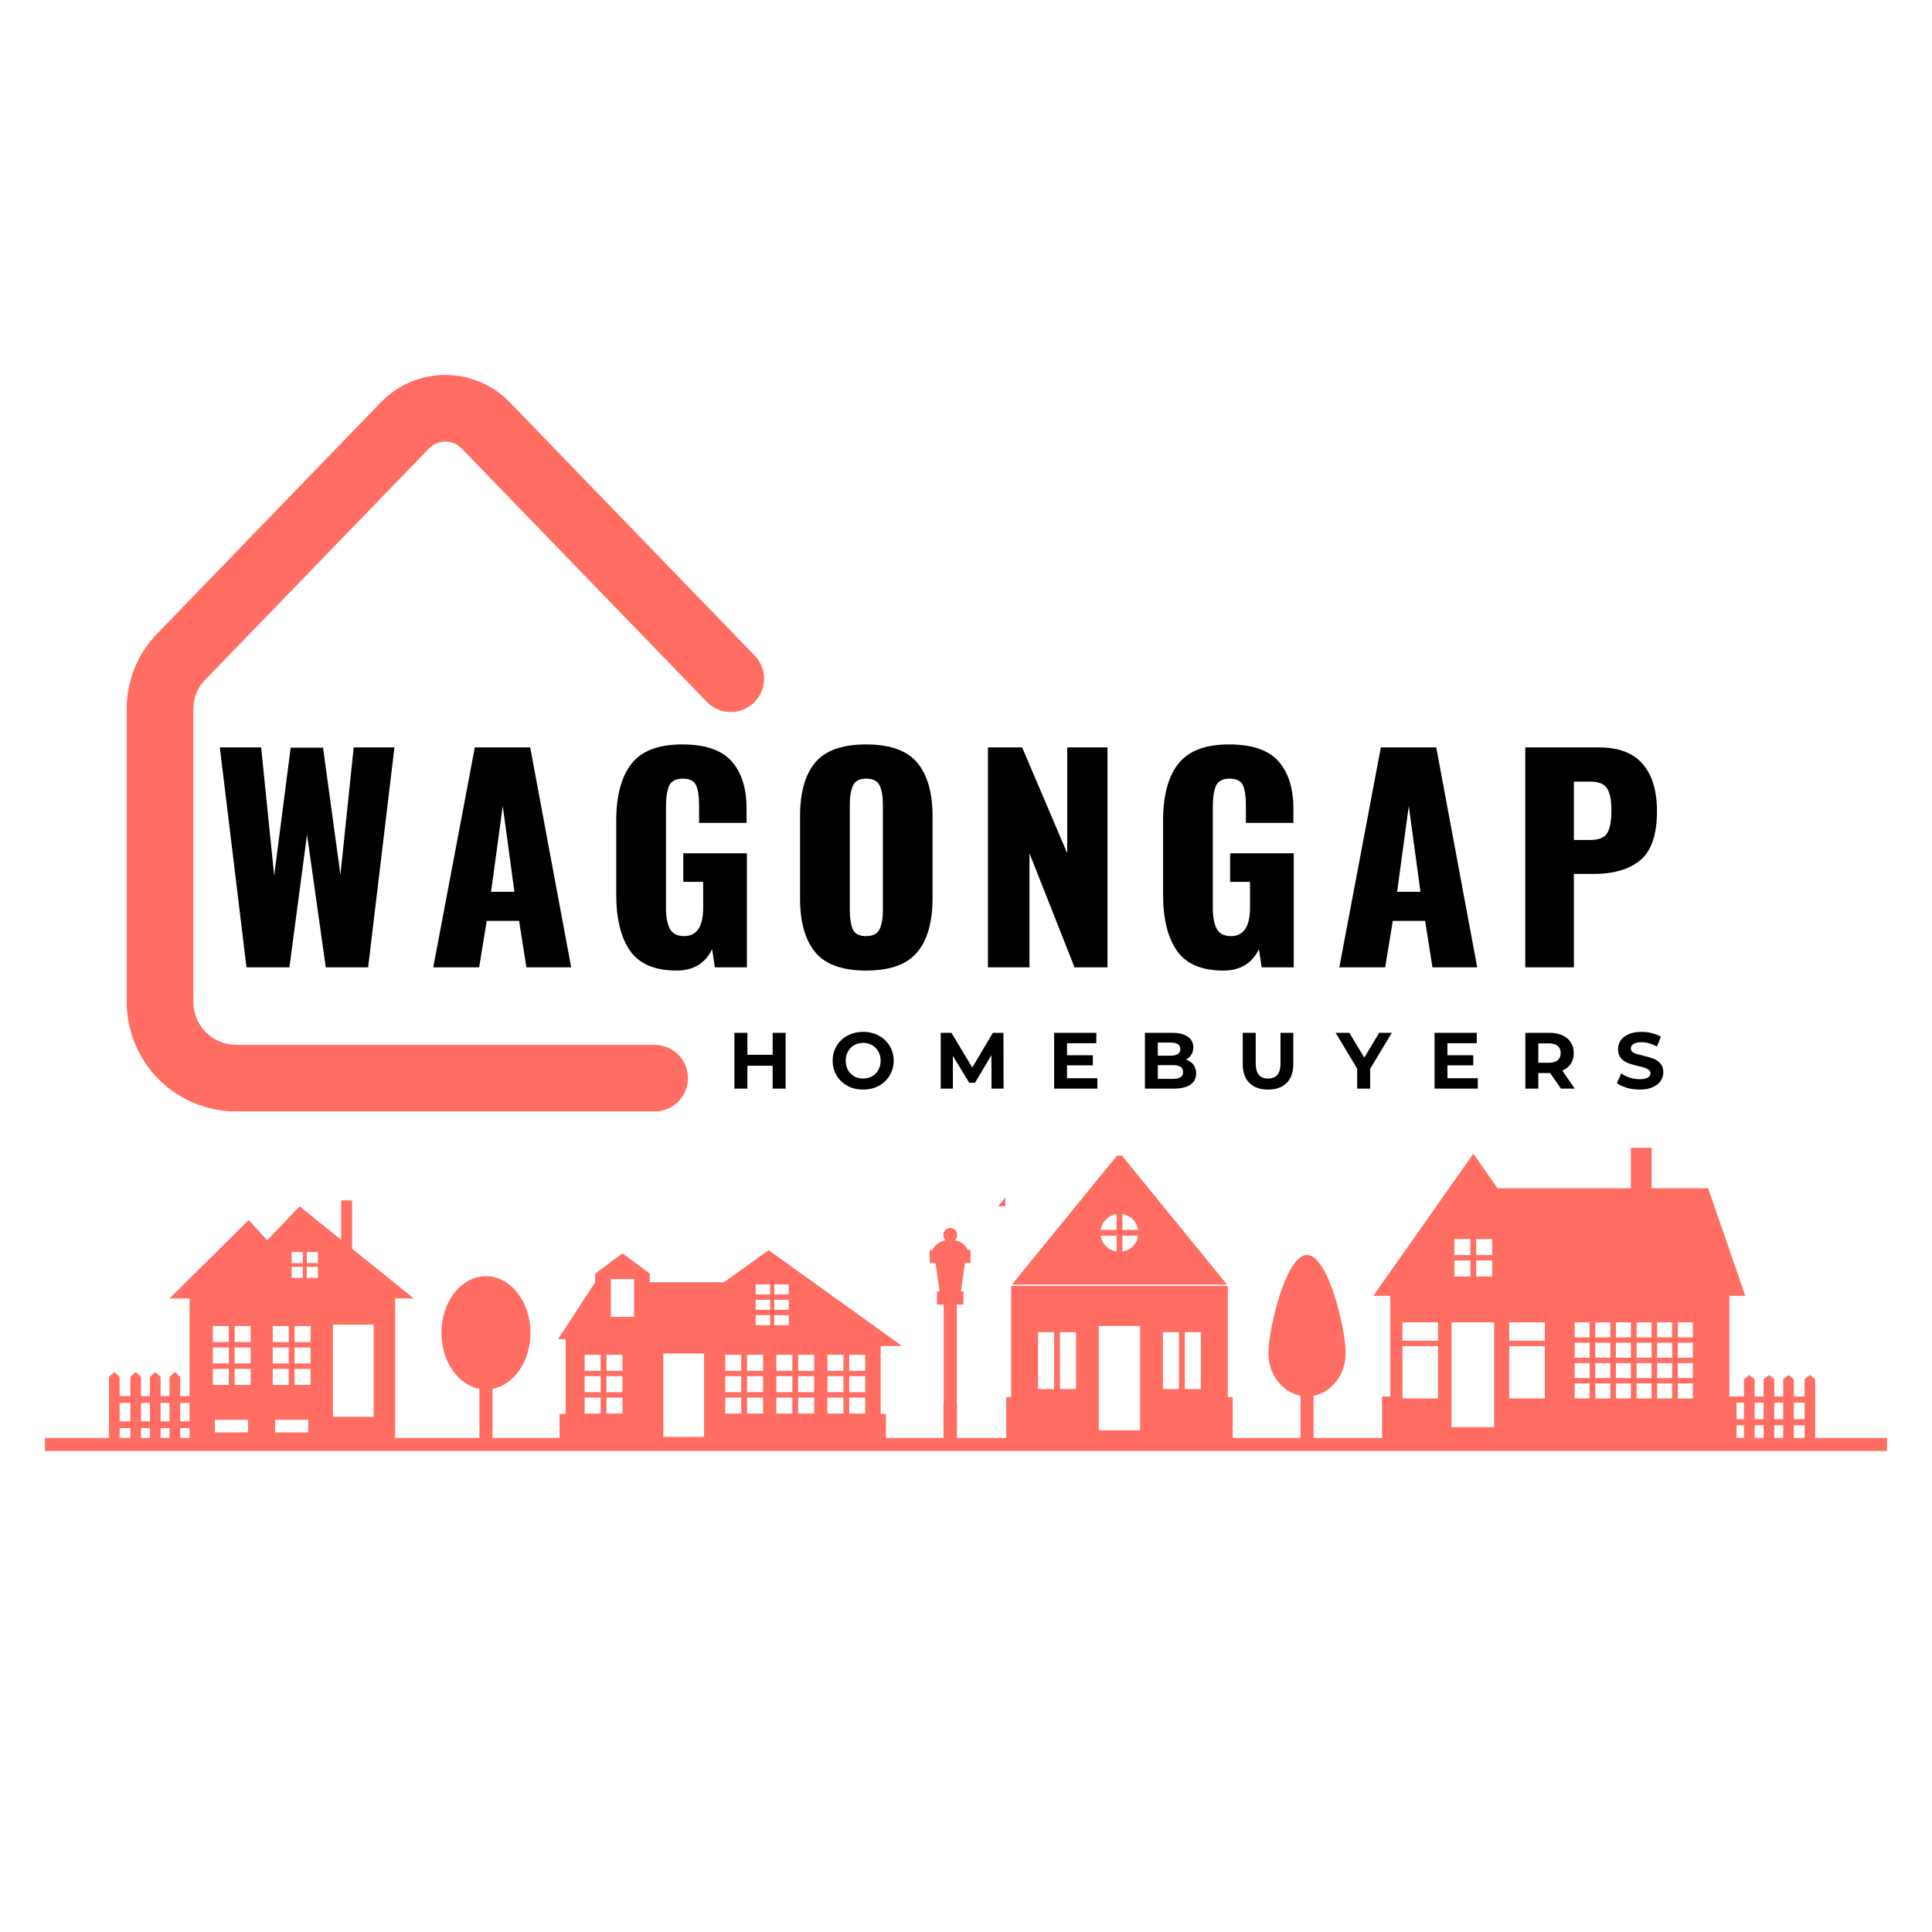<?xml version="1.0" encoding="UTF-8" standalone="no"?>
<svg xmlns="http://www.w3.org/2000/svg" xmlns:xlink="http://www.w3.org/1999/xlink" width="500" zoomAndPan="magnify" viewBox="0 0 375 375" height="500" preserveAspectRatio="xMidYMid meet" version="1.0"><defs><g/><clipPath id="0430d152cc"><path d="M 185 9.242 L 233 9.242 L 233 84 L 185 84 Z M 185 9.242 " clip-rule="nonzero"/></clipPath><clipPath id="04a1516678"><path d="M 0.734 83 L 358.266 83 L 358.266 85.645 L 0.734 85.645 Z M 0.734 83 " clip-rule="nonzero"/></clipPath><clipPath id="a939b739f2"><path d="M 187.133 0.09 L 237.723 0.09 L 237.723 53.594 L 187.133 53.594 Z M 187.133 0.09 " clip-rule="nonzero"/></clipPath><clipPath id="9e61571426"><path d="M 0.133 0.09 L 50.723 0.09 L 50.723 53.594 L 0.133 53.594 Z M 0.133 0.09 " clip-rule="nonzero"/></clipPath><clipPath id="3162e2a366"><rect x="0" width="51" y="0" height="54"/></clipPath><clipPath id="a3635f891b"><path d="M 185 28.301 L 233 28.301 L 233 53.328 L 185 53.328 Z M 185 28.301 " clip-rule="nonzero"/></clipPath><clipPath id="157b054808"><rect x="0" width="359" y="0" height="103"/></clipPath><clipPath id="867349d2be"><path d="M 24.512 72.773 L 149 72.773 L 149 216 L 24.512 216 Z M 24.512 72.773 " clip-rule="nonzero"/></clipPath></defs><rect x="-37.5" width="450" fill="#ffffff" y="-37.5" height="450" fill-opacity="1"/><rect x="-37.5" width="450" fill="#ffffff" y="-37.5" height="450" fill-opacity="1"/><g transform="matrix(1, 0, 0, 1, 8, 196)"><g clip-path="url(#157b054808)"><path fill="#ff6d63" d="M 159.949 70.066 L 156.844 70.066 L 156.844 66.961 L 159.949 66.961 Z M 159.949 74.219 L 156.844 74.219 L 156.844 71.113 L 159.949 71.113 Z M 159.949 78.371 L 156.844 78.371 L 156.844 75.27 L 159.949 75.27 Z M 155.711 70.066 L 152.605 70.066 L 152.605 66.961 L 155.711 66.961 Z M 155.711 74.219 L 152.605 74.219 L 152.605 71.113 L 155.711 71.113 Z M 155.711 78.371 L 152.605 78.371 L 152.605 75.27 L 155.711 75.27 Z M 150.031 70.066 L 146.926 70.066 L 146.926 66.961 L 150.031 66.961 Z M 150.031 74.219 L 146.926 74.219 L 146.926 71.113 L 150.031 71.113 Z M 150.031 78.371 L 146.926 78.371 L 146.926 75.27 L 150.031 75.27 Z M 145.793 70.066 L 142.688 70.066 L 142.688 66.961 L 145.793 66.961 Z M 145.793 74.219 L 142.688 74.219 L 142.688 71.113 L 145.793 71.113 Z M 145.793 78.371 L 142.688 78.371 L 142.688 75.27 L 145.793 75.27 Z M 142.285 59.277 L 145.094 59.277 L 145.094 61.211 L 142.285 61.211 Z M 141.484 55.246 L 138.676 55.246 L 138.676 53.309 L 141.484 53.309 Z M 141.484 58.227 L 138.676 58.227 L 138.676 56.293 L 141.484 56.293 Z M 141.484 61.211 L 138.676 61.211 L 138.676 59.277 L 141.484 59.277 Z M 140.113 70.066 L 137.008 70.066 L 137.008 66.961 L 140.113 66.961 Z M 140.113 74.219 L 137.008 74.219 L 137.008 71.113 L 140.113 71.113 Z M 140.113 78.371 L 137.008 78.371 L 137.008 75.27 L 140.113 75.27 Z M 135.875 70.066 L 132.77 70.066 L 132.77 66.961 L 135.875 66.961 Z M 135.875 74.219 L 132.77 74.219 L 132.77 71.113 L 135.875 71.113 Z M 135.875 78.371 L 132.77 78.371 L 132.77 75.27 L 135.875 75.27 Z M 142.285 56.293 L 145.094 56.293 L 145.094 58.227 L 142.285 58.227 Z M 142.285 53.309 L 145.094 53.309 L 145.094 55.246 L 142.285 55.246 Z M 128.656 82.902 L 120.754 82.902 L 120.754 66.711 L 128.656 66.711 Z M 115.07 59.602 L 110.57 59.602 L 110.57 52.273 L 115.07 52.273 Z M 112.82 70.066 L 109.719 70.066 L 109.719 66.961 L 112.82 66.961 Z M 112.82 74.219 L 109.719 74.219 L 109.719 71.113 L 112.82 71.113 Z M 112.82 78.371 L 109.719 78.371 L 109.719 75.27 L 112.82 75.27 Z M 108.582 70.066 L 105.48 70.066 L 105.48 66.961 L 108.582 66.961 Z M 108.582 74.219 L 105.48 74.219 L 105.48 71.113 L 108.582 71.113 Z M 108.582 78.371 L 105.48 78.371 L 105.48 75.27 L 108.582 75.27 Z M 162.938 65.258 L 167.09 65.258 L 141.195 46.656 L 132.531 52.883 L 118.121 52.883 L 118.121 51.207 L 112.82 47.281 L 107.523 51.207 L 107.523 52.883 C 107.523 52.879 100.328 63.922 100.328 63.922 L 101.793 63.922 L 101.793 78.441 L 100.617 78.441 L 100.617 84.641 L 163.957 84.641 L 163.957 78.441 L 162.938 78.441 L 162.938 65.258 " fill-opacity="1" fill-rule="nonzero"/><path fill="#ff6d63" d="M 24.914 79.879 L 23.172 79.879 L 23.172 76.297 L 24.914 76.297 Z M 19.363 79.879 L 19.363 76.297 L 21.105 76.297 L 21.105 79.879 Z M 15.223 79.879 L 15.223 76.297 L 17.301 76.297 L 17.301 79.879 Z M 29.223 76.297 L 29.223 74.988 L 26.977 74.988 L 26.977 71.254 L 25.945 70.32 L 24.914 71.254 L 24.914 74.988 L 23.172 74.988 L 23.172 71.254 L 22.141 70.32 L 21.105 71.254 L 21.105 74.988 L 19.363 74.988 L 19.363 71.254 L 18.336 70.32 L 17.301 71.254 L 17.301 74.988 L 15.223 74.988 L 15.223 71.254 L 14.191 70.32 L 13.16 71.254 L 13.16 84.641 L 15.223 84.641 L 15.223 81.188 L 17.301 81.188 L 17.301 84.641 L 19.363 84.641 L 19.363 81.188 L 21.105 81.188 L 21.105 84.641 L 23.172 84.641 L 23.172 81.188 L 24.914 81.188 L 24.914 84.641 L 26.977 84.641 L 26.977 81.188 L 29.223 81.188 L 29.223 79.879 L 26.977 79.879 L 26.977 76.297 L 29.223 76.297 " fill-opacity="1" fill-rule="nonzero"/><path fill="#ff6d63" d="M 64.527 79 L 56.625 79 L 56.625 61.105 L 64.527 61.105 Z M 53.707 49.172 L 51.551 49.172 L 51.551 47.016 L 53.707 47.016 Z M 53.707 52.055 L 51.551 52.055 L 51.551 49.898 L 53.707 49.898 Z M 52.281 64.5 L 49.176 64.5 L 49.176 61.395 L 52.281 61.395 Z M 52.281 68.648 L 49.176 68.648 L 49.176 65.547 L 52.281 65.547 Z M 52.281 72.805 L 49.176 72.805 L 49.176 69.699 L 52.281 69.699 Z M 51.828 82.035 L 45.391 82.035 L 45.391 79.578 L 51.828 79.578 Z M 44.938 69.699 L 48.043 69.699 L 48.043 72.805 L 44.938 72.805 Z M 44.938 65.547 L 48.043 65.547 L 48.043 68.648 L 44.938 68.648 Z M 44.938 61.395 L 48.043 61.395 L 48.043 64.5 L 44.938 64.5 Z M 48.609 49.898 L 50.766 49.898 L 50.766 52.055 L 48.609 52.055 Z M 48.609 47.016 L 50.766 47.016 L 50.766 49.172 L 48.609 49.172 Z M 40.648 64.5 L 37.547 64.5 L 37.547 61.395 L 40.648 61.395 Z M 40.648 68.648 L 37.547 68.648 L 37.547 65.547 L 40.648 65.547 Z M 40.648 72.805 L 37.547 72.805 L 37.547 69.699 L 40.648 69.699 Z M 40.145 82.035 L 33.707 82.035 L 33.707 79.578 L 40.145 79.578 Z M 33.309 69.699 L 36.41 69.699 L 36.41 72.805 L 33.309 72.805 Z M 33.309 65.547 L 36.41 65.547 L 36.41 68.648 L 33.309 68.648 Z M 33.309 61.395 L 36.41 61.395 L 36.41 64.5 L 33.309 64.5 Z M 60.344 46.367 L 60.344 37.004 L 58.223 37.004 L 58.223 44.656 L 50.152 38.145 L 43.863 44.734 L 40.262 40.82 L 24.902 56.031 L 28.801 56.031 L 28.801 84.641 L 68.691 84.641 L 68.691 56.031 L 72.312 56.031 L 60.344 46.367 " fill-opacity="1" fill-rule="nonzero"/><g clip-path="url(#0430d152cc)"><path fill="#ff6d63" d="M 225.082 52.891 L 221.969 52.891 L 221.969 41.848 L 225.082 41.848 Z M 225.082 73.609 L 221.969 73.609 L 221.969 62.57 L 225.082 62.57 Z M 220.832 52.891 L 217.719 52.891 L 217.719 41.848 L 220.832 41.848 Z M 220.832 73.609 L 217.719 73.609 L 217.719 62.57 L 220.832 62.57 Z M 213.297 81.617 L 205.277 81.617 L 205.277 61.367 L 213.297 61.367 Z M 200.855 52.891 L 197.742 52.891 L 197.742 41.848 L 200.855 41.848 Z M 200.855 73.609 L 197.742 73.609 L 197.742 62.57 L 200.855 62.57 Z M 196.605 52.891 L 193.492 52.891 L 193.492 41.848 L 196.605 41.848 Z M 196.605 73.609 L 193.492 73.609 L 193.492 62.57 L 196.605 62.57 Z M 205.605 41.848 L 208.719 41.848 L 208.719 52.891 L 205.605 52.891 Z M 208.719 25.379 L 208.719 28.445 C 207.141 28.203 205.895 26.957 205.648 25.379 Z M 208.719 21.176 L 208.719 24.242 L 205.648 24.242 C 205.895 22.664 207.141 21.418 208.719 21.176 Z M 209.855 41.848 L 212.969 41.848 L 212.969 52.891 L 209.855 52.891 Z M 209.855 25.379 L 212.926 25.379 C 212.68 26.957 211.434 28.203 209.855 28.445 Z M 209.855 21.176 C 211.434 21.418 212.68 22.664 212.926 24.242 L 209.855 24.242 Z M 230.32 38.133 L 232.832 38.133 L 209.289 9.25 L 185.742 38.133 L 188.254 38.133 L 188.254 75.18 L 187.312 75.18 L 187.312 83.812 L 231.266 83.812 L 231.266 75.18 L 230.32 75.18 L 230.32 38.133 " fill-opacity="1" fill-rule="nonzero"/></g><path fill="#ff6d63" d="M 94.961 62.699 C 94.961 56.629 91.094 51.711 86.32 51.711 C 81.551 51.711 77.68 56.629 77.68 62.699 C 77.68 68.219 80.883 72.789 85.055 73.57 L 85.055 84.641 L 87.59 84.641 L 87.59 73.57 C 91.762 72.789 94.961 68.219 94.961 62.699 " fill-opacity="1" fill-rule="nonzero"/><g clip-path="url(#04a1516678)"><path fill="#ff6d63" d="M 358.27 85.645 L 0.734 85.645 L 0.734 83.109 L 358.27 83.109 L 358.27 85.645 " fill-opacity="1" fill-rule="nonzero"/></g><path fill="#ff6d63" d="M 180.375 49.156 L 180.375 46.621 L 179.852 46.621 C 179.426 45.613 178.48 44.945 177.316 44.727 C 177.605 44.477 177.789 44.113 177.789 43.703 C 177.789 42.957 177.184 42.352 176.438 42.352 C 175.688 42.352 175.086 42.957 175.086 43.703 C 175.086 44.113 175.27 44.477 175.555 44.727 C 174.391 44.945 173.449 45.613 173.02 46.621 L 172.457 46.621 L 172.457 49.156 L 173.582 49.156 L 174.371 54.68 L 173.871 54.68 L 173.871 57.215 L 175.168 57.215 L 175.168 76.582 L 175.129 76.582 L 175.129 83.215 L 175.168 83.215 L 175.168 83.539 L 177.703 83.539 L 177.703 83.215 L 177.746 83.215 L 177.746 76.582 L 177.703 76.582 L 177.703 57.215 L 179 57.215 L 179 54.68 L 178.5 54.68 L 179.289 49.156 L 180.375 49.156 " fill-opacity="1" fill-rule="nonzero"/><path fill="#ff6d63" d="M 253.191 66.656 C 253.191 62.031 249.836 47.59 245.695 47.59 C 241.555 47.59 238.199 62.031 238.199 66.656 C 238.199 70.801 240.895 74.238 244.43 74.914 L 244.43 83.504 L 246.961 83.504 L 246.961 74.914 C 250.5 74.238 253.191 70.801 253.191 66.656 " fill-opacity="1" fill-rule="nonzero"/><path fill="#ff6d63" d="M 264.219 60.672 L 271.129 60.672 L 271.129 64.23 L 264.219 64.23 Z M 264.219 65.281 L 271.129 65.281 L 271.129 75.434 L 264.219 75.434 Z M 273.742 60.672 L 282.012 60.672 L 282.012 81 L 273.742 81 Z M 281.637 51.766 L 278.531 51.766 L 278.531 48.664 L 281.637 48.664 Z M 281.637 47.613 L 278.531 47.613 L 278.531 44.512 L 281.637 44.512 Z M 277.398 51.766 L 274.293 51.766 L 274.293 48.664 L 277.398 48.664 Z M 277.398 47.613 L 274.293 47.613 L 274.293 44.512 L 277.398 44.512 Z M 284.941 60.672 L 291.848 60.672 L 291.848 64.23 L 284.941 64.23 Z M 284.941 65.281 L 291.848 65.281 L 291.848 75.434 L 284.941 75.434 Z M 297.641 60.672 L 300.543 60.672 L 300.543 63.578 L 297.641 63.578 Z M 297.641 64.625 L 300.543 64.625 L 300.543 67.527 L 297.641 67.527 Z M 297.641 68.578 L 300.543 68.578 L 300.543 71.48 L 297.641 71.48 Z M 297.641 72.531 L 300.543 72.531 L 300.543 75.434 L 297.641 75.434 Z M 301.66 60.672 L 304.562 60.672 L 304.562 63.578 L 301.66 63.578 Z M 301.66 64.625 L 304.562 64.625 L 304.562 67.527 L 301.66 67.527 Z M 301.66 68.578 L 304.562 68.578 L 304.562 71.48 L 301.66 71.48 Z M 301.66 72.531 L 304.562 72.531 L 304.562 75.434 L 301.66 75.434 Z M 305.645 60.672 L 308.547 60.672 L 308.547 63.578 L 305.645 63.578 Z M 305.645 64.625 L 308.547 64.625 L 308.547 67.527 L 305.645 67.527 Z M 305.645 68.578 L 308.547 68.578 L 308.547 71.48 L 305.645 71.48 Z M 305.645 72.531 L 308.547 72.531 L 308.547 75.434 L 305.645 75.434 Z M 309.664 60.672 L 312.57 60.672 L 312.57 63.578 L 309.664 63.578 Z M 309.664 64.625 L 312.57 64.625 L 312.57 67.527 L 309.664 67.527 Z M 309.664 68.578 L 312.57 68.578 L 312.57 71.48 L 309.664 71.48 Z M 309.664 72.531 L 312.57 72.531 L 312.57 75.434 L 309.664 75.434 Z M 313.652 60.672 L 316.555 60.672 L 316.555 63.578 L 313.652 63.578 Z M 313.652 64.625 L 316.555 64.625 L 316.555 67.527 L 313.652 67.527 Z M 313.652 68.578 L 316.555 68.578 L 316.555 71.48 L 313.652 71.48 Z M 313.652 72.531 L 316.555 72.531 L 316.555 75.434 L 313.652 75.434 Z M 317.672 60.672 L 320.574 60.672 L 320.574 63.578 L 317.672 63.578 Z M 317.672 64.625 L 320.574 64.625 L 320.574 67.527 L 317.672 67.527 Z M 317.672 68.578 L 320.574 68.578 L 320.574 71.48 L 317.672 71.48 Z M 317.672 72.531 L 320.574 72.531 L 320.574 75.434 L 317.672 75.434 Z M 261.855 75.062 L 260.262 75.062 L 260.262 83.695 L 329.062 83.695 L 329.062 75.062 L 327.672 75.062 L 327.672 55.523 L 330.766 55.523 L 323.547 34.645 L 312.57 34.645 L 312.57 26.793 L 308.547 26.793 L 308.547 34.645 L 282.68 34.645 L 277.973 27.938 L 258.559 55.523 L 261.855 55.523 L 261.855 75.062 " fill-opacity="1" fill-rule="nonzero"/><path fill="#ff6d63" d="M 340.184 79.465 L 340.184 76.246 L 342.262 76.246 L 342.262 79.465 Z M 336.379 79.465 L 336.379 76.246 L 338.121 76.246 L 338.121 79.465 Z M 332.57 79.465 L 332.57 76.246 L 334.312 76.246 L 334.312 79.465 Z M 343.293 70.883 L 342.262 71.719 L 342.262 75.074 L 340.184 75.074 L 340.184 71.719 L 339.152 70.883 L 338.121 71.719 L 338.121 75.074 L 336.379 75.074 L 336.379 71.719 L 335.348 70.883 L 334.312 71.719 L 334.312 75.074 L 332.57 75.074 L 332.57 71.719 L 331.539 70.883 L 330.508 71.719 L 330.508 75.074 L 328.262 75.074 L 328.262 76.246 L 330.508 76.246 L 330.508 79.465 L 328.262 79.465 L 328.262 80.641 L 330.508 80.641 L 330.508 83.742 L 332.57 83.742 L 332.57 80.641 L 334.312 80.641 L 334.312 83.742 L 336.379 83.742 L 336.379 80.641 L 338.121 80.641 L 338.121 83.742 L 340.184 83.742 L 340.184 80.641 L 342.262 80.641 L 342.262 83.742 L 344.324 83.742 L 344.324 71.719 L 343.293 70.883 " fill-opacity="1" fill-rule="nonzero"/><g clip-path="url(#a939b739f2)"><g transform="matrix(1, 0, 0, 1, 187, 0)"><g clip-path="url(#3162e2a366)"><g clip-path="url(#9e61571426)"><path fill="#ffffff" d="M 0.133 0.09 L 50.723 0.09 L 50.723 53.645 L 0.133 53.645 Z M 0.133 0.09 " fill-opacity="1" fill-rule="nonzero"/></g></g></g></g><g clip-path="url(#a3635f891b)"><path fill="#ff6d63" d="M 225.082 71.363 L 221.969 71.363 L 221.969 60.32 L 225.082 60.32 Z M 225.082 92.082 L 221.969 92.082 L 221.969 81.043 L 225.082 81.043 Z M 220.832 71.363 L 217.719 71.363 L 217.719 60.32 L 220.832 60.32 Z M 220.832 92.082 L 217.719 92.082 L 217.719 81.043 L 220.832 81.043 Z M 213.297 100.09 L 205.277 100.09 L 205.277 79.84 L 213.297 79.84 Z M 200.855 71.363 L 197.742 71.363 L 197.742 60.32 L 200.855 60.32 Z M 200.855 92.082 L 197.742 92.082 L 197.742 81.043 L 200.855 81.043 Z M 196.605 71.363 L 193.492 71.363 L 193.492 60.32 L 196.605 60.32 Z M 196.605 92.082 L 193.492 92.082 L 193.492 81.043 L 196.605 81.043 Z M 205.605 60.32 L 208.719 60.32 L 208.719 71.363 L 205.605 71.363 Z M 208.719 43.852 L 208.719 46.918 C 207.141 46.676 205.895 45.43 205.648 43.852 Z M 208.719 39.645 L 208.719 42.715 L 205.648 42.715 C 205.895 41.137 207.141 39.891 208.719 39.645 Z M 209.855 60.32 L 212.969 60.32 L 212.969 71.363 L 209.855 71.363 Z M 209.855 43.852 L 212.926 43.852 C 212.68 45.43 211.434 46.676 209.855 46.918 Z M 209.855 39.645 C 211.434 39.891 212.68 41.137 212.926 42.715 L 209.855 42.715 Z M 230.32 56.605 L 232.832 56.605 L 209.289 27.723 L 185.742 56.605 L 188.254 56.605 L 188.254 93.652 L 187.312 93.652 L 187.312 102.285 L 231.266 102.285 L 231.266 93.652 L 230.32 93.652 L 230.32 56.605 " fill-opacity="1" fill-rule="nonzero"/></g></g></g><g clip-path="url(#867349d2be)"><path fill="#ff6d63" d="M 127.055 215.727 L 45.82 215.727 C 45.125 215.727 44.434 215.691 43.742 215.625 C 43.051 215.555 42.363 215.453 41.68 215.316 C 41 215.18 40.324 215.012 39.66 214.809 C 38.996 214.605 38.344 214.371 37.699 214.105 C 37.059 213.84 36.43 213.543 35.816 213.215 C 35.207 212.887 34.609 212.527 34.031 212.141 C 33.453 211.754 32.898 211.344 32.359 210.902 C 31.82 210.461 31.309 209.992 30.816 209.504 C 30.324 209.012 29.859 208.496 29.418 207.957 C 28.977 207.422 28.562 206.863 28.176 206.285 C 27.789 205.707 27.434 205.113 27.105 204.5 C 26.777 203.887 26.48 203.262 26.215 202.617 C 25.945 201.977 25.711 201.32 25.512 200.656 C 25.309 199.992 25.137 199.32 25.004 198.637 C 24.867 197.957 24.762 197.27 24.695 196.578 C 24.625 195.887 24.59 195.191 24.59 194.496 L 24.59 137.555 C 24.586 136.211 24.715 134.883 24.969 133.566 C 25.223 132.25 25.602 130.969 26.105 129.727 C 26.605 128.48 27.227 127.297 27.957 126.176 C 28.688 125.051 29.523 124.008 30.457 123.047 L 73.914 78.105 C 74.316 77.684 74.742 77.285 75.188 76.91 C 75.629 76.531 76.094 76.176 76.574 75.844 C 77.055 75.516 77.547 75.207 78.059 74.926 C 78.57 74.645 79.094 74.391 79.633 74.164 C 80.168 73.934 80.715 73.734 81.273 73.559 C 81.828 73.387 82.395 73.242 82.965 73.125 C 83.535 73.008 84.113 72.922 84.691 72.863 C 85.273 72.805 85.855 72.773 86.438 72.773 C 87.02 72.773 87.602 72.805 88.184 72.863 C 88.762 72.922 89.34 73.008 89.91 73.125 C 90.48 73.242 91.047 73.387 91.602 73.559 C 92.16 73.734 92.707 73.934 93.242 74.164 C 93.781 74.391 94.305 74.645 94.816 74.926 C 95.324 75.207 95.82 75.516 96.301 75.844 C 96.781 76.176 97.246 76.531 97.688 76.91 C 98.133 77.285 98.559 77.684 98.961 78.105 L 146.469 127.234 C 146.766 127.539 147.031 127.867 147.262 128.227 C 147.492 128.582 147.688 128.957 147.848 129.352 C 148.004 129.75 148.121 130.156 148.199 130.574 C 148.277 130.992 148.312 131.414 148.305 131.84 C 148.297 132.266 148.25 132.688 148.16 133.102 C 148.074 133.52 147.941 133.922 147.773 134.312 C 147.605 134.703 147.398 135.074 147.156 135.422 C 146.914 135.773 146.641 136.094 146.336 136.391 C 146.031 136.688 145.699 136.949 145.34 137.18 C 144.98 137.41 144.605 137.605 144.211 137.758 C 143.812 137.914 143.406 138.031 142.988 138.105 C 142.566 138.18 142.145 138.215 141.719 138.207 C 141.297 138.199 140.875 138.148 140.457 138.059 C 140.043 137.965 139.641 137.836 139.25 137.664 C 138.859 137.492 138.492 137.285 138.145 137.043 C 137.793 136.801 137.473 136.523 137.18 136.215 L 89.668 87.109 C 89.461 86.887 89.234 86.691 88.984 86.516 C 88.738 86.34 88.477 86.195 88.199 86.074 C 87.918 85.953 87.633 85.863 87.336 85.801 C 87.039 85.738 86.738 85.711 86.438 85.711 C 86.133 85.711 85.836 85.738 85.539 85.801 C 85.242 85.863 84.953 85.953 84.676 86.074 C 84.398 86.195 84.137 86.34 83.891 86.516 C 83.641 86.691 83.414 86.887 83.207 87.109 L 39.746 132.031 C 39.031 132.773 38.48 133.625 38.098 134.582 C 37.715 135.539 37.527 136.535 37.531 137.566 L 37.531 194.496 C 37.531 195.043 37.586 195.582 37.691 196.117 C 37.801 196.652 37.957 197.172 38.168 197.676 C 38.375 198.18 38.633 198.656 38.934 199.109 C 39.238 199.562 39.582 199.984 39.969 200.367 C 40.355 200.754 40.773 201.098 41.227 201.402 C 41.68 201.703 42.16 201.961 42.664 202.168 C 43.164 202.379 43.684 202.535 44.219 202.645 C 44.754 202.75 45.293 202.805 45.84 202.805 L 127.07 202.805 C 127.496 202.805 127.918 202.848 128.332 202.93 C 128.75 203.012 129.152 203.133 129.543 203.297 C 129.938 203.461 130.309 203.656 130.66 203.895 C 131.016 204.129 131.34 204.398 131.641 204.699 C 131.941 204.996 132.207 205.324 132.445 205.676 C 132.68 206.031 132.879 206.402 133.043 206.793 C 133.203 207.188 133.328 207.59 133.41 208.004 C 133.492 208.422 133.535 208.844 133.535 209.266 C 133.535 209.691 133.492 210.109 133.41 210.527 C 133.328 210.941 133.203 211.348 133.043 211.738 C 132.879 212.133 132.68 212.504 132.445 212.855 C 132.207 213.211 131.941 213.535 131.641 213.836 C 131.34 214.137 131.016 214.402 130.66 214.641 C 130.309 214.875 129.938 215.074 129.543 215.234 C 129.152 215.398 128.75 215.52 128.332 215.605 C 127.918 215.688 127.496 215.727 127.07 215.727 Z M 127.055 215.727 " fill-opacity="1" fill-rule="nonzero"/></g><g fill="#000000" fill-opacity="1"><g transform="translate(41.249, 187.759)"><g><path d="M 1.422 -42.688 L 9.438 -42.688 L 11.969 -17.812 L 15.172 -42.641 L 21.453 -42.641 L 24.828 -17.969 L 27.406 -42.688 L 35.312 -42.688 L 30.203 0 L 21.984 0 L 18.344 -25.766 L 14.922 0 L 6.594 0 Z M 1.422 -42.688 "/></g></g></g><g fill="#000000" fill-opacity="1"><g transform="translate(82.988, 187.759)"><g><path d="M 9.172 -42.688 L 19.922 -42.688 L 27.875 0 L 19.188 0 L 17.766 -9.016 L 11.484 -9.016 L 10.016 0 L 1.109 0 Z M 16.859 -14.656 L 14.594 -31.312 L 12.328 -14.656 Z M 16.859 -14.656 "/></g></g></g><g fill="#000000" fill-opacity="1"><g transform="translate(117.033, 187.759)"><g><path d="M 14.281 0.625 C 10.062 0.625 7.055 -0.656 5.266 -3.219 C 3.473 -5.781 2.578 -9.414 2.578 -14.125 L 2.578 -28.453 C 2.578 -33.273 3.551 -36.945 5.5 -39.469 C 7.457 -42 10.754 -43.266 15.391 -43.266 C 19.848 -43.266 23.039 -42.176 24.969 -40 C 26.906 -37.82 27.875 -34.75 27.875 -30.781 L 27.875 -28.031 L 18.656 -28.031 L 18.656 -31.516 C 18.656 -33.203 18.461 -34.473 18.078 -35.328 C 17.691 -36.191 16.832 -36.625 15.5 -36.625 C 14.125 -36.625 13.234 -36.148 12.828 -35.203 C 12.43 -34.254 12.234 -32.938 12.234 -31.25 L 12.234 -11.484 C 12.234 -9.797 12.484 -8.469 12.984 -7.5 C 13.492 -6.539 14.422 -6.062 15.766 -6.062 C 18.223 -6.062 19.453 -7.906 19.453 -11.594 L 19.453 -16.594 L 15.594 -16.594 L 15.594 -22.141 L 27.938 -22.141 L 27.938 0 L 21.719 0 L 21.188 -3.531 C 19.852 -0.758 17.551 0.625 14.281 0.625 Z M 14.281 0.625 "/></g></g></g><g fill="#000000" fill-opacity="1"><g transform="translate(152.712, 187.759)"><g><path d="M 15.391 0.625 C 10.785 0.625 7.5 -0.555 5.531 -2.922 C 3.562 -5.297 2.578 -8.801 2.578 -13.438 L 2.578 -29.297 C 2.578 -33.941 3.562 -37.43 5.531 -39.766 C 7.5 -42.098 10.785 -43.266 15.391 -43.266 C 20.023 -43.266 23.332 -42.086 25.312 -39.734 C 27.301 -37.379 28.297 -33.898 28.297 -29.297 L 28.297 -13.438 C 28.297 -8.801 27.301 -5.297 25.312 -2.922 C 23.332 -0.555 20.023 0.625 15.391 0.625 Z M 15.391 -6.062 C 16.723 -6.062 17.598 -6.508 18.016 -7.406 C 18.441 -8.301 18.656 -9.52 18.656 -11.062 L 18.656 -31.625 C 18.656 -33.207 18.441 -34.438 18.016 -35.312 C 17.598 -36.188 16.723 -36.625 15.391 -36.625 C 14.117 -36.625 13.273 -36.176 12.859 -35.281 C 12.441 -34.383 12.234 -33.164 12.234 -31.625 L 12.234 -11.062 C 12.234 -9.52 12.426 -8.301 12.812 -7.406 C 13.195 -6.508 14.055 -6.062 15.391 -6.062 Z M 15.391 -6.062 "/></g></g></g><g fill="#000000" fill-opacity="1"><g transform="translate(188.601, 187.759)"><g><path d="M 3.156 -42.688 L 9.797 -42.688 L 18.547 -22.141 L 18.547 -42.688 L 26.359 -42.688 L 26.359 0 L 19.969 0 L 11.219 -22.141 L 11.219 0 L 3.156 0 Z M 3.156 -42.688 "/></g></g></g><g fill="#000000" fill-opacity="1"><g transform="translate(223.173, 187.759)"><g><path d="M 14.281 0.625 C 10.062 0.625 7.055 -0.656 5.266 -3.219 C 3.473 -5.781 2.578 -9.414 2.578 -14.125 L 2.578 -28.453 C 2.578 -33.273 3.551 -36.945 5.5 -39.469 C 7.457 -42 10.754 -43.266 15.391 -43.266 C 19.848 -43.266 23.039 -42.176 24.969 -40 C 26.906 -37.82 27.875 -34.75 27.875 -30.781 L 27.875 -28.031 L 18.656 -28.031 L 18.656 -31.516 C 18.656 -33.203 18.461 -34.473 18.078 -35.328 C 17.691 -36.191 16.832 -36.625 15.5 -36.625 C 14.125 -36.625 13.234 -36.148 12.828 -35.203 C 12.43 -34.254 12.234 -32.938 12.234 -31.25 L 12.234 -11.484 C 12.234 -9.797 12.484 -8.469 12.984 -7.5 C 13.492 -6.539 14.422 -6.062 15.766 -6.062 C 18.223 -6.062 19.453 -7.906 19.453 -11.594 L 19.453 -16.594 L 15.594 -16.594 L 15.594 -22.141 L 27.938 -22.141 L 27.938 0 L 21.719 0 L 21.188 -3.531 C 19.852 -0.758 17.551 0.625 14.281 0.625 Z M 14.281 0.625 "/></g></g></g><g fill="#000000" fill-opacity="1"><g transform="translate(258.852, 187.759)"><g><path d="M 9.172 -42.688 L 19.922 -42.688 L 27.875 0 L 19.188 0 L 17.766 -9.016 L 11.484 -9.016 L 10.016 0 L 1.109 0 Z M 16.859 -14.656 L 14.594 -31.312 L 12.328 -14.656 Z M 16.859 -14.656 "/></g></g></g><g fill="#000000" fill-opacity="1"><g transform="translate(292.897, 187.759)"><g><path d="M 3.156 -42.688 L 17.5 -42.688 C 21.258 -42.688 24.066 -41.625 25.922 -39.5 C 27.785 -37.375 28.719 -34.305 28.719 -30.297 C 28.719 -25.734 27.633 -22.562 25.469 -20.781 C 23.312 -19.008 20.285 -18.125 16.391 -18.125 L 12.594 -18.125 L 12.594 0 L 3.156 0 Z M 15.766 -24.719 C 17.41 -24.719 18.504 -25.156 19.047 -26.031 C 19.598 -26.914 19.875 -28.395 19.875 -30.469 C 19.875 -32.363 19.609 -33.766 19.078 -34.672 C 18.547 -35.586 17.422 -36.047 15.703 -36.047 L 12.594 -36.047 L 12.594 -24.719 Z M 15.766 -24.719 "/></g></g></g><g fill="#000000" fill-opacity="1"><g transform="translate(141.268, 211.298)"><g><path d="M 11.219 -10.828 L 11.219 0 L 8.703 0 L 8.703 -4.438 L 3.797 -4.438 L 3.797 0 L 1.281 0 L 1.281 -10.828 L 3.797 -10.828 L 3.797 -6.562 L 8.703 -6.562 L 8.703 -10.828 Z M 11.219 -10.828 "/></g></g></g><g fill="#000000" fill-opacity="1"><g transform="translate(161.011, 211.298)"><g><path d="M 6.531 0.188 C 5.406 0.188 4.391 -0.051 3.484 -0.531 C 2.586 -1.02 1.883 -1.691 1.375 -2.547 C 0.863 -3.398 0.609 -4.359 0.609 -5.422 C 0.609 -6.473 0.863 -7.426 1.375 -8.281 C 1.883 -9.133 2.586 -9.801 3.484 -10.281 C 4.391 -10.77 5.406 -11.016 6.531 -11.016 C 7.656 -11.016 8.664 -10.77 9.562 -10.281 C 10.457 -9.801 11.16 -9.133 11.672 -8.281 C 12.191 -7.426 12.453 -6.473 12.453 -5.422 C 12.453 -4.359 12.191 -3.398 11.672 -2.547 C 11.16 -1.691 10.457 -1.02 9.562 -0.531 C 8.664 -0.051 7.656 0.188 6.531 0.188 Z M 6.531 -1.953 C 7.164 -1.953 7.738 -2.098 8.25 -2.391 C 8.77 -2.68 9.176 -3.086 9.469 -3.609 C 9.77 -4.141 9.922 -4.742 9.922 -5.422 C 9.922 -6.086 9.77 -6.68 9.469 -7.203 C 9.176 -7.734 8.77 -8.145 8.25 -8.438 C 7.738 -8.727 7.164 -8.875 6.531 -8.875 C 5.883 -8.875 5.301 -8.727 4.781 -8.438 C 4.27 -8.145 3.867 -7.734 3.578 -7.203 C 3.285 -6.68 3.141 -6.086 3.141 -5.422 C 3.141 -4.742 3.285 -4.141 3.578 -3.609 C 3.867 -3.086 4.27 -2.68 4.781 -2.391 C 5.301 -2.098 5.883 -1.953 6.531 -1.953 Z M 6.531 -1.953 "/></g></g></g><g fill="#000000" fill-opacity="1"><g transform="translate(181.31, 211.298)"><g><path d="M 11.141 0 L 11.125 -6.5 L 7.938 -1.141 L 6.812 -1.141 L 3.641 -6.359 L 3.641 0 L 1.281 0 L 1.281 -10.828 L 3.359 -10.828 L 7.406 -4.094 L 11.406 -10.828 L 13.453 -10.828 L 13.484 0 Z M 11.141 0 "/></g></g></g><g fill="#000000" fill-opacity="1"><g transform="translate(203.325, 211.298)"><g><path d="M 9.672 -2.016 L 9.672 0 L 1.281 0 L 1.281 -10.828 L 9.469 -10.828 L 9.469 -8.812 L 3.781 -8.812 L 3.781 -6.469 L 8.797 -6.469 L 8.797 -4.516 L 3.781 -4.516 L 3.781 -2.016 Z M 9.672 -2.016 "/></g></g></g><g fill="#000000" fill-opacity="1"><g transform="translate(220.95, 211.298)"><g><path d="M 9.234 -5.625 C 9.848 -5.438 10.332 -5.109 10.688 -4.641 C 11.039 -4.18 11.219 -3.617 11.219 -2.953 C 11.219 -2.004 10.848 -1.273 10.109 -0.766 C 9.367 -0.254 8.297 0 6.891 0 L 1.281 0 L 1.281 -10.828 L 6.578 -10.828 C 7.891 -10.828 8.898 -10.57 9.609 -10.062 C 10.316 -9.562 10.672 -8.879 10.672 -8.016 C 10.672 -7.484 10.547 -7.008 10.297 -6.594 C 10.047 -6.188 9.691 -5.863 9.234 -5.625 Z M 3.781 -8.938 L 3.781 -6.391 L 6.266 -6.391 C 6.879 -6.391 7.348 -6.492 7.672 -6.703 C 7.992 -6.922 8.156 -7.242 8.156 -7.672 C 8.156 -8.098 7.992 -8.414 7.672 -8.625 C 7.348 -8.832 6.879 -8.938 6.266 -8.938 Z M 6.703 -1.891 C 7.359 -1.891 7.852 -1.992 8.188 -2.203 C 8.52 -2.422 8.688 -2.758 8.688 -3.219 C 8.688 -4.113 8.023 -4.562 6.703 -4.562 L 3.781 -4.562 L 3.781 -1.891 Z M 6.703 -1.891 "/></g></g></g><g fill="#000000" fill-opacity="1"><g transform="translate(240.029, 211.298)"><g><path d="M 6.094 0.188 C 4.551 0.188 3.348 -0.238 2.484 -1.094 C 1.617 -1.945 1.188 -3.172 1.188 -4.766 L 1.188 -10.828 L 3.703 -10.828 L 3.703 -4.859 C 3.703 -2.922 4.504 -1.953 6.109 -1.953 C 6.891 -1.953 7.484 -2.188 7.891 -2.656 C 8.305 -3.125 8.516 -3.859 8.516 -4.859 L 8.516 -10.828 L 11 -10.828 L 11 -4.766 C 11 -3.172 10.566 -1.945 9.703 -1.094 C 8.848 -0.238 7.645 0.188 6.094 0.188 Z M 6.094 0.188 "/></g></g></g><g fill="#000000" fill-opacity="1"><g transform="translate(259.462, 211.298)"><g><path d="M 6.484 -3.844 L 6.484 0 L 3.969 0 L 3.969 -3.875 L -0.219 -10.828 L 2.438 -10.828 L 5.344 -6.016 L 8.234 -10.828 L 10.688 -10.828 Z M 6.484 -3.844 "/></g></g></g><g fill="#000000" fill-opacity="1"><g transform="translate(277.165, 211.298)"><g><path d="M 9.672 -2.016 L 9.672 0 L 1.281 0 L 1.281 -10.828 L 9.469 -10.828 L 9.469 -8.812 L 3.781 -8.812 L 3.781 -6.469 L 8.797 -6.469 L 8.797 -4.516 L 3.781 -4.516 L 3.781 -2.016 Z M 9.672 -2.016 "/></g></g></g><g fill="#000000" fill-opacity="1"><g transform="translate(294.79, 211.298)"><g><path d="M 8.188 0 L 6.094 -3.016 L 3.797 -3.016 L 3.797 0 L 1.281 0 L 1.281 -10.828 L 5.969 -10.828 C 6.926 -10.828 7.758 -10.664 8.469 -10.344 C 9.176 -10.031 9.719 -9.578 10.094 -8.984 C 10.477 -8.398 10.672 -7.707 10.672 -6.906 C 10.672 -6.094 10.477 -5.395 10.094 -4.812 C 9.707 -4.227 9.16 -3.785 8.453 -3.484 L 10.875 0 Z M 8.141 -6.906 C 8.141 -7.508 7.941 -7.973 7.547 -8.297 C 7.16 -8.617 6.586 -8.781 5.828 -8.781 L 3.797 -8.781 L 3.797 -5.016 L 5.828 -5.016 C 6.586 -5.016 7.16 -5.176 7.547 -5.5 C 7.941 -5.832 8.141 -6.301 8.141 -6.906 Z M 8.141 -6.906 "/></g></g></g><g fill="#000000" fill-opacity="1"><g transform="translate(313.404, 211.298)"><g><path d="M 4.844 0.188 C 3.988 0.188 3.16 0.07 2.359 -0.156 C 1.555 -0.395 0.914 -0.695 0.438 -1.062 L 1.281 -2.953 C 1.75 -2.609 2.301 -2.332 2.938 -2.125 C 3.57 -1.926 4.211 -1.828 4.859 -1.828 C 5.566 -1.828 6.094 -1.93 6.438 -2.141 C 6.781 -2.348 6.953 -2.629 6.953 -2.984 C 6.953 -3.242 6.848 -3.457 6.641 -3.625 C 6.441 -3.789 6.188 -3.926 5.875 -4.031 C 5.562 -4.133 5.133 -4.25 4.594 -4.375 C 3.77 -4.57 3.094 -4.77 2.562 -4.969 C 2.039 -5.164 1.594 -5.477 1.219 -5.906 C 0.844 -6.344 0.656 -6.922 0.656 -7.641 C 0.656 -8.266 0.82 -8.832 1.156 -9.344 C 1.5 -9.852 2.016 -10.258 2.703 -10.562 C 3.391 -10.863 4.227 -11.016 5.219 -11.016 C 5.906 -11.016 6.578 -10.93 7.234 -10.766 C 7.898 -10.598 8.477 -10.363 8.969 -10.062 L 8.203 -8.156 C 7.203 -8.719 6.203 -9 5.203 -9 C 4.492 -9 3.973 -8.883 3.641 -8.656 C 3.305 -8.438 3.141 -8.141 3.141 -7.766 C 3.141 -7.391 3.332 -7.113 3.719 -6.938 C 4.102 -6.758 4.691 -6.582 5.484 -6.406 C 6.316 -6.207 6.992 -6.008 7.516 -5.812 C 8.047 -5.613 8.5 -5.301 8.875 -4.875 C 9.25 -4.457 9.438 -3.891 9.438 -3.172 C 9.438 -2.555 9.266 -1.992 8.922 -1.484 C 8.578 -0.973 8.055 -0.566 7.359 -0.266 C 6.672 0.035 5.832 0.188 4.844 0.188 Z M 4.844 0.188 "/></g></g></g></svg>